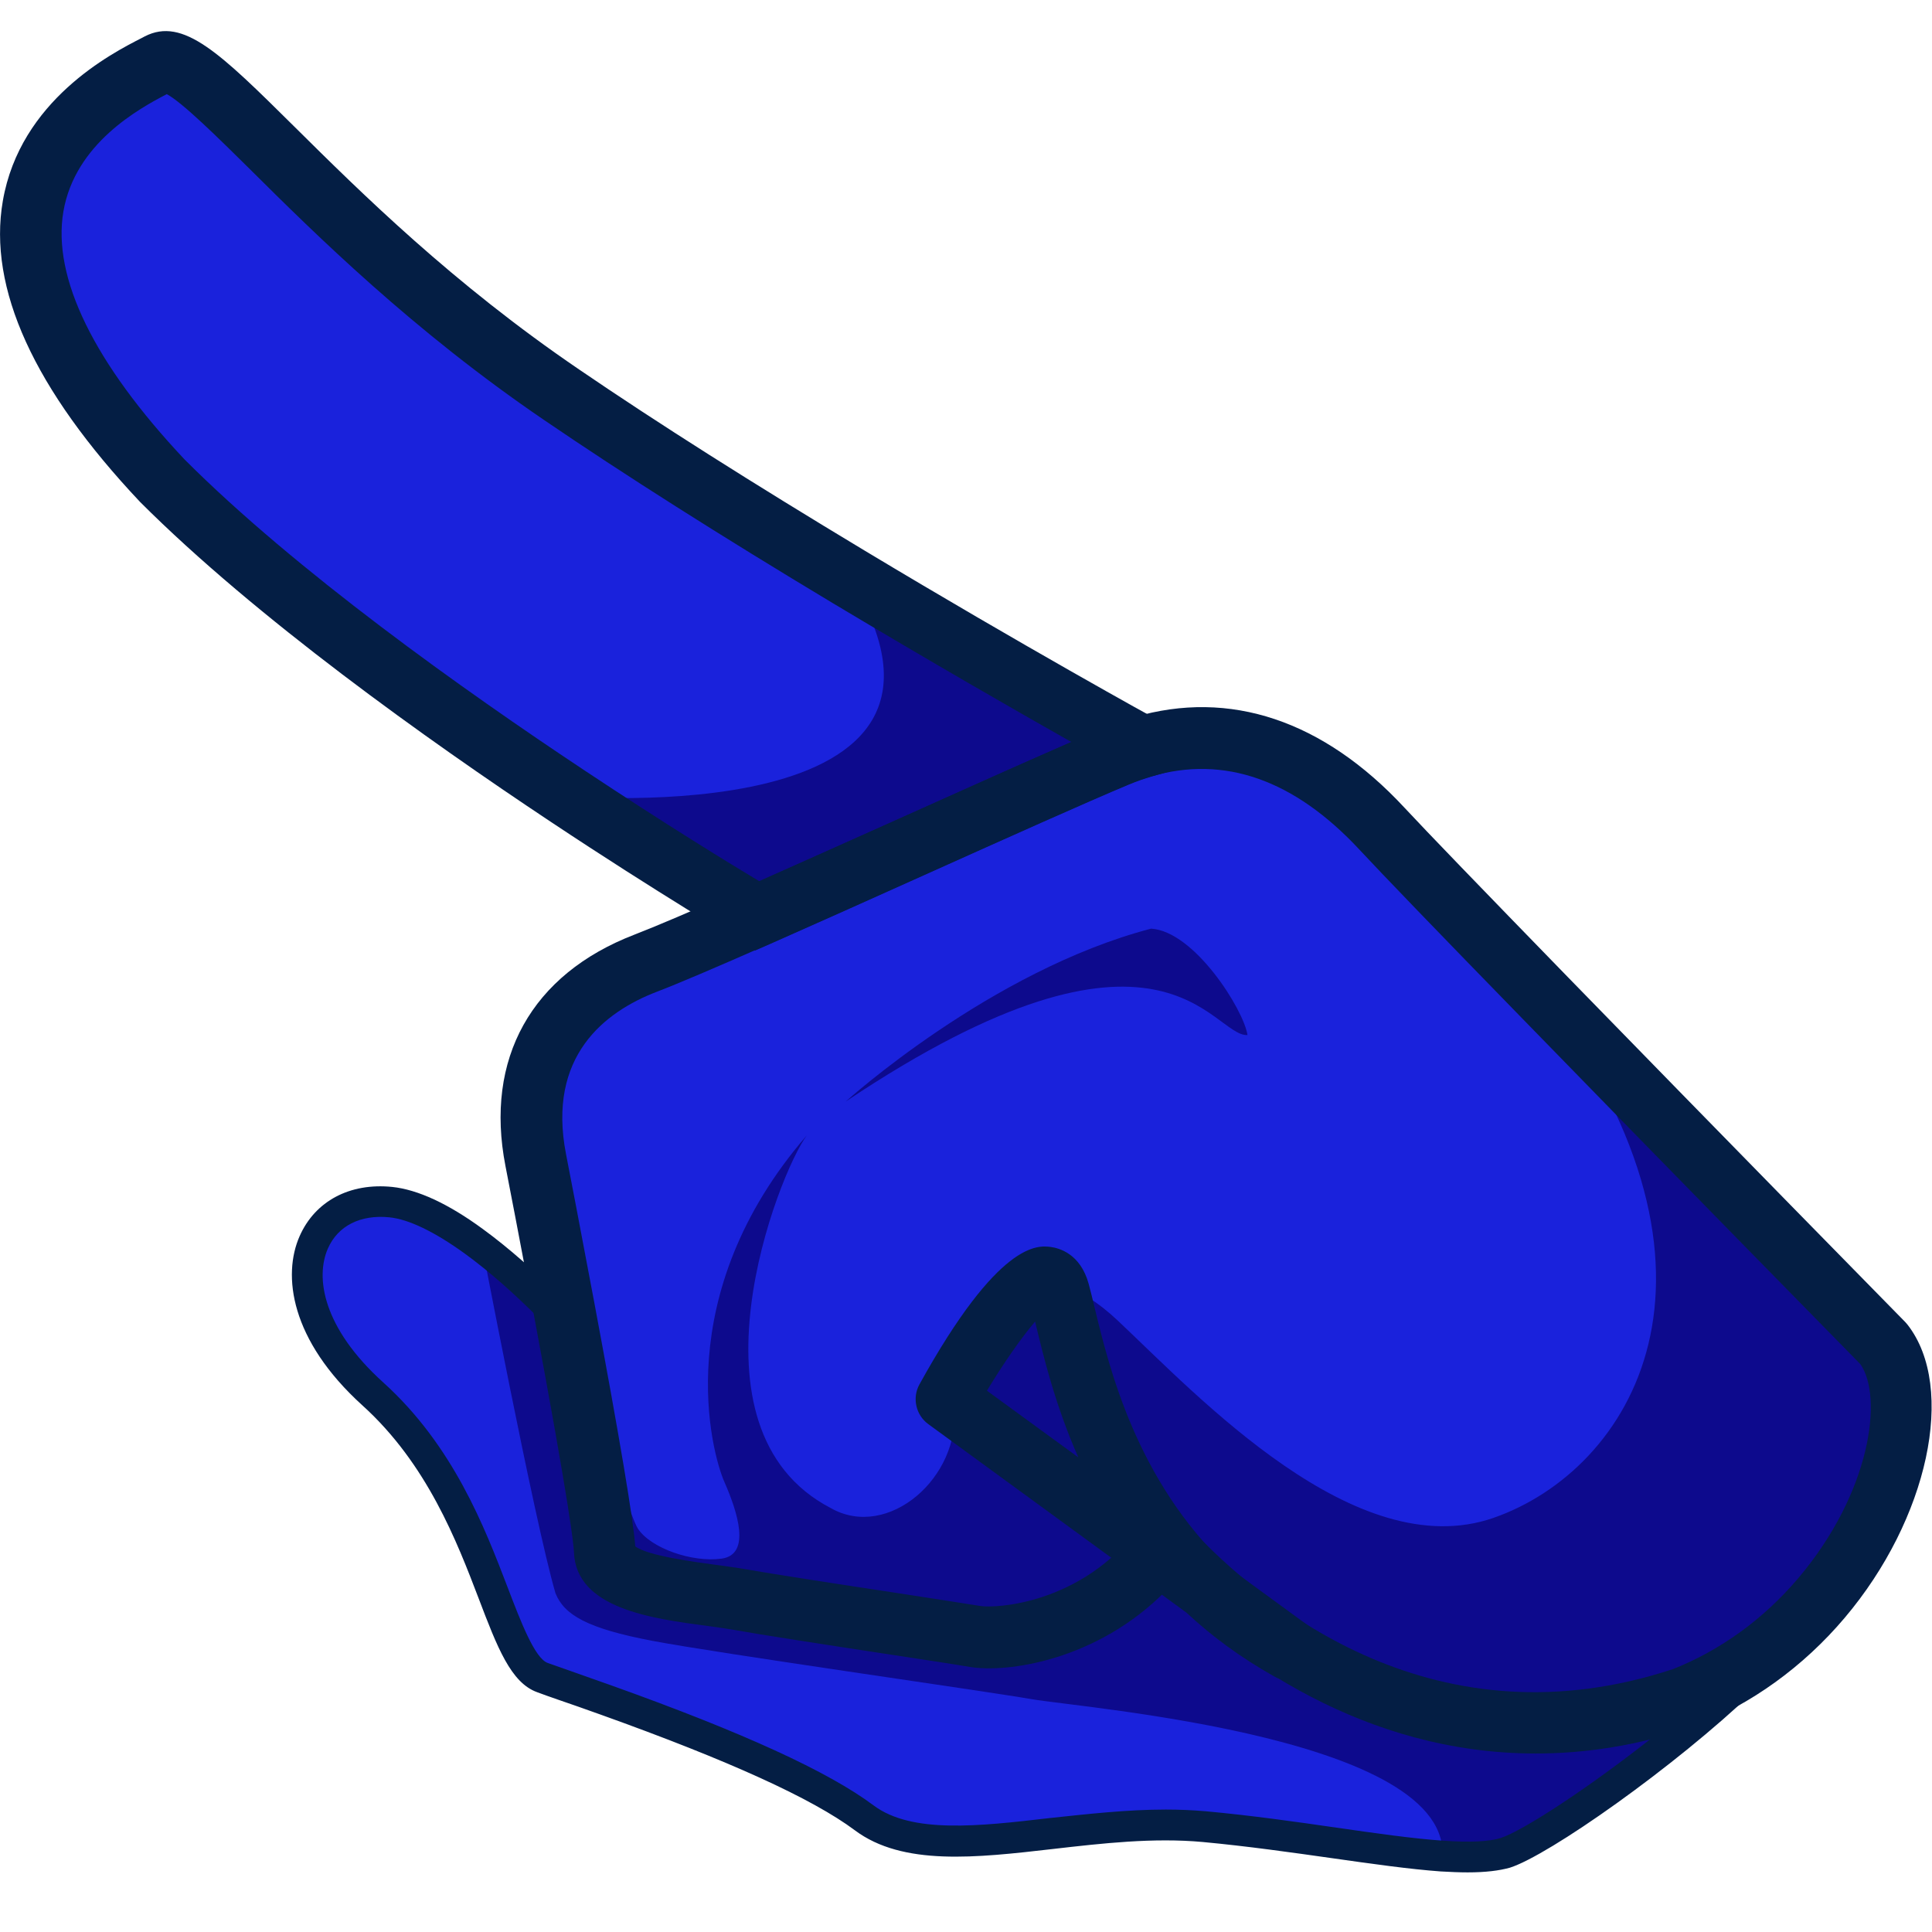<?xml version="1.0" encoding="utf-8"?>
<!-- Generator: Adobe Illustrator 25.2.1, SVG Export Plug-In . SVG Version: 6.00 Build 0)  -->
<svg version="1.1" id="Слой_1" xmlns="http://www.w3.org/2000/svg" xmlns:xlink="http://www.w3.org/1999/xlink" x="0px" y="0px"
	 viewBox="0 0 1024 1024" style="enable-background:new 0 0 1024 1024;" xml:space="preserve">
<style type="text/css">
	.st0{fill:#1A22DC;}
	.st1{fill:#0D0A8D;}
	.st2{fill:#041E44;}
	.st3{fill:#5E161D;}
</style>
<g>
	<path class="st0" d="M965.5,847.1c-18.6,22-43.3,41.2-73.3,53c-141.9,46.9-241.2-44.3-275-80.9c-33.6,44.7-84.7,50.8-100.3,48.1
		c-15.6-2.7-102.6-15.6-124.6-19.5c-22-4-70.9-5.8-71.6-25.6c-0.4-12.8-11.3-73.6-21.6-129.1c-1.1-5.9-2.2-11.7-3.3-17.4
		c-4.5-24-8.7-45.8-11.6-60.7c-10.1-51.9,14.3-87.4,58.2-104.3c12.4-4.8,33.8-14,59.1-25.2c64-28.3,153.7-69.3,190.7-84.8
		c4.6-1.9,9.2-3.5,13.7-4.8c46.5-13.6,89.6,3.4,126.9,43.5c13.6,14.6,47.6,49.7,86.8,90.1c78.8,81,179,183,179,183
		C1018.6,738.3,1006,799.3,965.5,847.1z"/>
	<path class="st0" d="M605.7,395.9c-4.5,1.3-9.1,2.9-13.7,4.8c-37,15.4-126.7,56.5-190.7,84.8c0,0-43.1-25.4-100.5-63.5
		C233,376.9,145.2,314,85.9,254.6c-144.5-153.4-22.5-210-1.7-220.9C105,23,168.8,121.4,297.6,209.2c47.8,32.6,102.4,66.6,152.3,96.6
		C534.7,356.7,605.7,395.9,605.7,395.9z"/>
	<path class="st0" d="M965.5,847.1c-17.6,42.6-138.5,131.3-166.1,140c-8.6,2.7-20.8,3-35.6,2c-33-2.3-79-11.3-126-15.6
		c-68.2-6.1-143,24.4-183-5.6c-40.1-30-140.2-63.2-169.1-73.6c-28.9-10.3-29.7-95.4-91.7-151.4c-62-56.1-36.6-116.1,13.7-111.1
		c14.3,1.4,30.6,10.1,46.6,21.8c15.9,11.6,31.6,26.1,44.7,39.5c10.4,55.5,21.2,116.3,21.6,129.1c0.7,19.8,49.6,21.7,71.6,25.6
		c22,4,109,16.9,124.6,19.5c15.7,2.7,66.7-3.5,100.3-48.1c33.8,36.5,133.1,127.8,275,80.9C922.2,888.4,946.8,869.2,965.5,847.1z"/>
	<path class="st1" d="M965.5,847.1c-18.6,22-43.3,41.2-73.3,53c-141.9,46.9-241.2-44.3-275-80.9c-33.6,44.7-84.7,50.8-100.3,48.1
		c-15.6-2.7-102.6-15.6-124.6-19.5c-22-4-70.9-5.8-71.6-25.6c-0.4-12.8-11.3-73.6-21.6-129.1c-1.1-5.9-2.2-11.7-3.3-17.4
		c0,0,35.5,124.2,42.3,134.5c6.7,10.3,28.7,18.1,44.4,15.9c15.8-2.2,8.3-25,1.5-40.5c-6.9-15.5-29.6-99.2,43.6-183.8
		c-15,20.1-68,155.5,12.7,197.5c30.3,17.3,69.1-16.3,65.4-53.5c28.2-53.1,44.4-85.7,86.8-45.8c42.4,39.9,126.1,129.9,199.1,104.5
		c72.9-25.4,136.6-128.3,28-275.1c78.8,81,179,183,179,183C1018.6,738.3,1006,799.3,965.5,847.1z"/>
	<path class="st1" d="M448.3,583.8c0,0,76.6-69.3,161.8-91.6c23,1.4,49.1,43,51.1,56.4C642.3,549.7,616.7,471.1,448.3,583.8z"/>
	<path class="st1" d="M965.5,847.1c-17.6,42.6-138.5,131.3-166.1,140c-8.6,2.7-20.8,3-35.6,2c14.9-67.9-190.2-83.8-216.9-88.5
		c-26.7-4.6-166.2-24.3-201-30.9c-34.8-6.6-46.9-13.8-51.5-25.3c-11.4-39.2-40.2-190.8-40.2-190.8c15.9,11.6,31.6,26.1,44.7,39.5
		c10.4,55.5,21.2,116.3,21.6,129.1c0.7,19.8,49.6,21.7,71.6,25.6c22,4,109,16.9,124.6,19.5c15.7,2.7,66.7-3.5,100.3-48.1
		c33.8,36.5,133.1,127.8,275,80.9C922.2,888.4,946.8,869.2,965.5,847.1z"/>
	<path class="st1" d="M605.7,395.9c-4.5,1.3-9.1,2.9-13.7,4.8c-37,15.4-126.7,56.5-190.7,84.8c0,0-43.1-25.4-100.5-63.5
		c0,0,234,19.8,149.1-116.2C534.7,356.7,605.7,395.9,605.7,395.9z"/>
	<g>
		<g>
			<path class="st2" d="M777.9,992.4c-4.3,0-9.1-0.2-14.3-0.5c-16.5-1.2-36.3-4-57.4-7c-21.2-3-45.1-6.4-68.7-8.6
				c-26.2-2.4-53.3,0.7-79.4,3.7c-40.9,4.7-79.6,9.1-105-9.9c-22.5-16.8-66.6-36.9-134.7-61.3l0,0c-8.4-3-16-5.7-22.5-7.9
				c-4.6-1.6-8.3-2.9-11.2-4c-13.9-5-21.1-23.7-31-49.7c-11.5-30.1-27.3-71.3-61.6-102.3c-38.4-34.8-42.4-69.1-33.3-89.7
				c8.2-18.6,26.6-28.4,49.1-26.1c13.4,1.4,29.6,8.8,48,22.3c13.6,9.9,28.4,22.9,43.9,38.6c1.1,1.2,1.9,2.6,2.2,4.2
				c9.5,50.9,20.9,114.4,21.4,127.9c0.5,13.7,32.9,18,54.3,20.8c5.7,0.8,10.9,1.5,15,2.2c13,2.3,47.8,7.7,78.6,12.4l1.7,0.3
				c20.4,3.1,38,5.8,44.3,6.9c16.1,2.7,62.1-4.1,93.9-42.4c1.5-1.8,3.7-2.8,6-2.9c2.3-0.1,4.6,0.8,6.2,2.5
				c44.7,46.6,138.9,118.3,268.2,75.6c9.5-3.7,19.2-8.6,28.4-14.3c3.5-2.2,8.2-1.4,10.8,1.9c2.6,3.3,2.2,8-0.8,10.9
				c-42.6,40.7-109.2,87.4-129.7,93.9C794.6,991.5,787.3,992.4,777.9,992.4z M617.9,959.1c7,0,14,0.3,21.1,0.9
				c24,2.2,48.1,5.6,69.4,8.7c20.9,3,40.5,5.8,56.4,6.9c14.3,1,24.5,0.5,30.5-1.4c11.8-3.7,48.7-27.8,84.3-56.3
				c-123.5,32.6-214.5-31.5-261.8-78.5c-36.2,38.1-84.5,44.5-103.2,41.3c-6.2-1.1-23.7-3.7-44-6.9l-1.7-0.3
				c-30.9-4.7-65.8-10.1-79-12.5c-3.9-0.7-8.8-1.4-14.1-2c-30.2-4-67.7-8.9-68.7-36.5c-0.2-4.5-2.5-25.5-20.7-123
				c-14.2-14.3-27.7-26.1-40.1-35.1c-15.9-11.5-29.7-18.2-40-19.2c-15.3-1.5-27.2,4.5-32.5,16.5c-6.8,15.4-2.7,42.1,29.3,71
				c37.2,33.6,53.8,76.9,65.9,108.5c7.1,18.6,14.5,37.8,21.3,40.2c2.9,1,6.6,2.3,10.8,3.8c6.8,2.4,14.5,5.1,22.9,8.1
				c69.7,24.9,115.1,45.7,139,63.6c20.2,15.1,55.8,11.1,93.4,6.7C576.4,961.5,597.1,959.1,617.9,959.1z"/>
		</g>
	</g>
	<path class="st3" d="M554,688.4c-0.1,0-0.2,0-0.2,0.1C553.9,688.4,554,688.4,554,688.4z"/>
	<g>
		<path class="st2" d="M814,929.4c-91.6,0-160-51.1-196.2-86.1c-36.6,37-84.3,43.5-103.8,40.2c-6.3-1.1-24.6-3.9-45.7-7.1
			c-30.9-4.7-65.9-10.1-79.1-12.5c-4-0.7-8.8-1.4-14.1-2.1c-29.5-3.9-69.8-9.2-70.9-39.1c-0.1-3.5-2-23.1-21.4-126.7
			c-1.1-5.9-2.2-11.7-3.3-17.4c-4.5-23.9-8.7-45.7-11.6-60.6c-11.1-56.9,13.8-101.6,68.3-122.6c10.9-4.2,30-12.3,58.4-24.9
			c24.8-11,53.5-23.9,81.5-36.4c44.6-20,86.7-38.9,109.5-48.5c5.2-2.2,10.4-4,15.5-5.5c50.7-14.9,100.3,1.7,143.3,48
			c11.9,12.8,40.2,42.1,86.6,89.8c77.9,80,177.9,181.9,178.9,182.9l1.2,1.4c25.9,33.4,10.9,103-33.4,155.3
			c-21.9,25.9-49.5,45.8-79.8,57.6l-0.8,0.3C867.8,925.3,840,929.4,814,929.4z M615.8,793.8l13.3,14.3
			c42.8,46.2,133.1,117.5,257.5,76.6c25.1-9.9,48.1-26.5,66.4-48.1l0,0c38.7-45.6,45.2-96.4,33-113.6
			c-9.5-9.7-104-105.9-178.3-182.3c-46.6-47.8-75.1-77.4-87.1-90.3c-34.6-37.2-71.7-50.2-110.4-38.9c-3.9,1.1-7.9,2.5-12,4.2
			c-22.5,9.4-64.4,28.2-108.7,48.1c-28,12.6-56.8,25.5-81.7,36.5c-29.3,12.9-48.3,21-59.8,25.4c-27.5,10.6-58.1,34.1-48,86
			c2.9,14.9,7.1,36.8,11.6,60.8c1.1,5.7,2.2,11.5,3.3,17.4c13.5,72.1,20.8,115.6,21.8,129.7c6.5,5,31.7,8.3,42.7,9.8
			c5.7,0.8,11.1,1.5,15.7,2.3c12.8,2.3,49,7.9,78.2,12.3c21.3,3.3,39.7,6.1,46.3,7.2c7.7,1.3,53.6-0.7,84.5-41.9L615.8,793.8z"/>
	</g>
	<g>
		<path class="st2" d="M400.2,503.8l-7.2-4.3c-0.4-0.3-44.2-26.1-101.2-64c-65.5-43.5-156.3-108.2-217.5-169.4
			C17.9,206.3-6.5,152.7,1.5,106.5C10.7,53.2,59.1,28.3,75,20.2l1.7-0.9c20.4-10.5,40,8.9,79.3,47.8
			c35.4,35.1,83.9,83.1,150.9,128.7c41.3,28.2,92.3,60.5,151.5,96.1c83.5,50.2,154.6,89.4,155.3,89.7l34.6,19.1l-38,10.9
			c-3.8,1.1-7.8,2.5-11.9,4.2c-22.5,9.4-64.4,28.2-108.7,48.1c-28,12.6-56.8,25.5-81.7,36.5L400.2,503.8z M88.4,49.9
			C73.8,57.5,39.8,76,33.6,112.1c-6,35,16.2,80.4,64.2,131.4c58.9,59,147.9,122.3,212.1,164.9c42.9,28.5,78,50,92.6,58.7
			c23-10.2,48.7-21.7,73.8-33c34.6-15.6,67.8-30.5,91.6-40.8c-28.7-16.2-75.2-42.9-126.3-73.5c-59.8-35.9-111.3-68.6-153.1-97.1
			C219,175.4,167.2,124.2,133,90.2C115.9,73.3,96.7,54.3,88.4,49.9z M91.7,48.3L91.7,48.3C91.6,48.3,91.7,48.3,91.7,48.3z"/>
	</g>
	<g>
		<path class="st2" d="M683.2,890.6c-2.7,0-5.4-0.7-7.9-2.1c-18-10.1-33.3-21.5-46.5-33.8L492,754.8c-6.6-4.8-8.6-13.9-4.7-21
			c42.1-76.2,62.8-73.7,69.5-72.9c4.6,0.6,15.8,3.6,20.2,19.5c1,3.6,2,7.9,3.2,12.8c7.7,31.8,22.1,91.3,70.2,137l42.3,30.9
			c7,5.1,8.8,14.7,4.1,22C693.9,887.9,688.6,890.6,683.2,890.6z M523.1,737.1l48.4,35.3c-12.3-27.9-18.5-53.7-22.8-71.6
			c0-0.1,0-0.2-0.1-0.3C541.5,708.8,532,722.3,523.1,737.1z"/>
	</g>
</g>
</svg>
